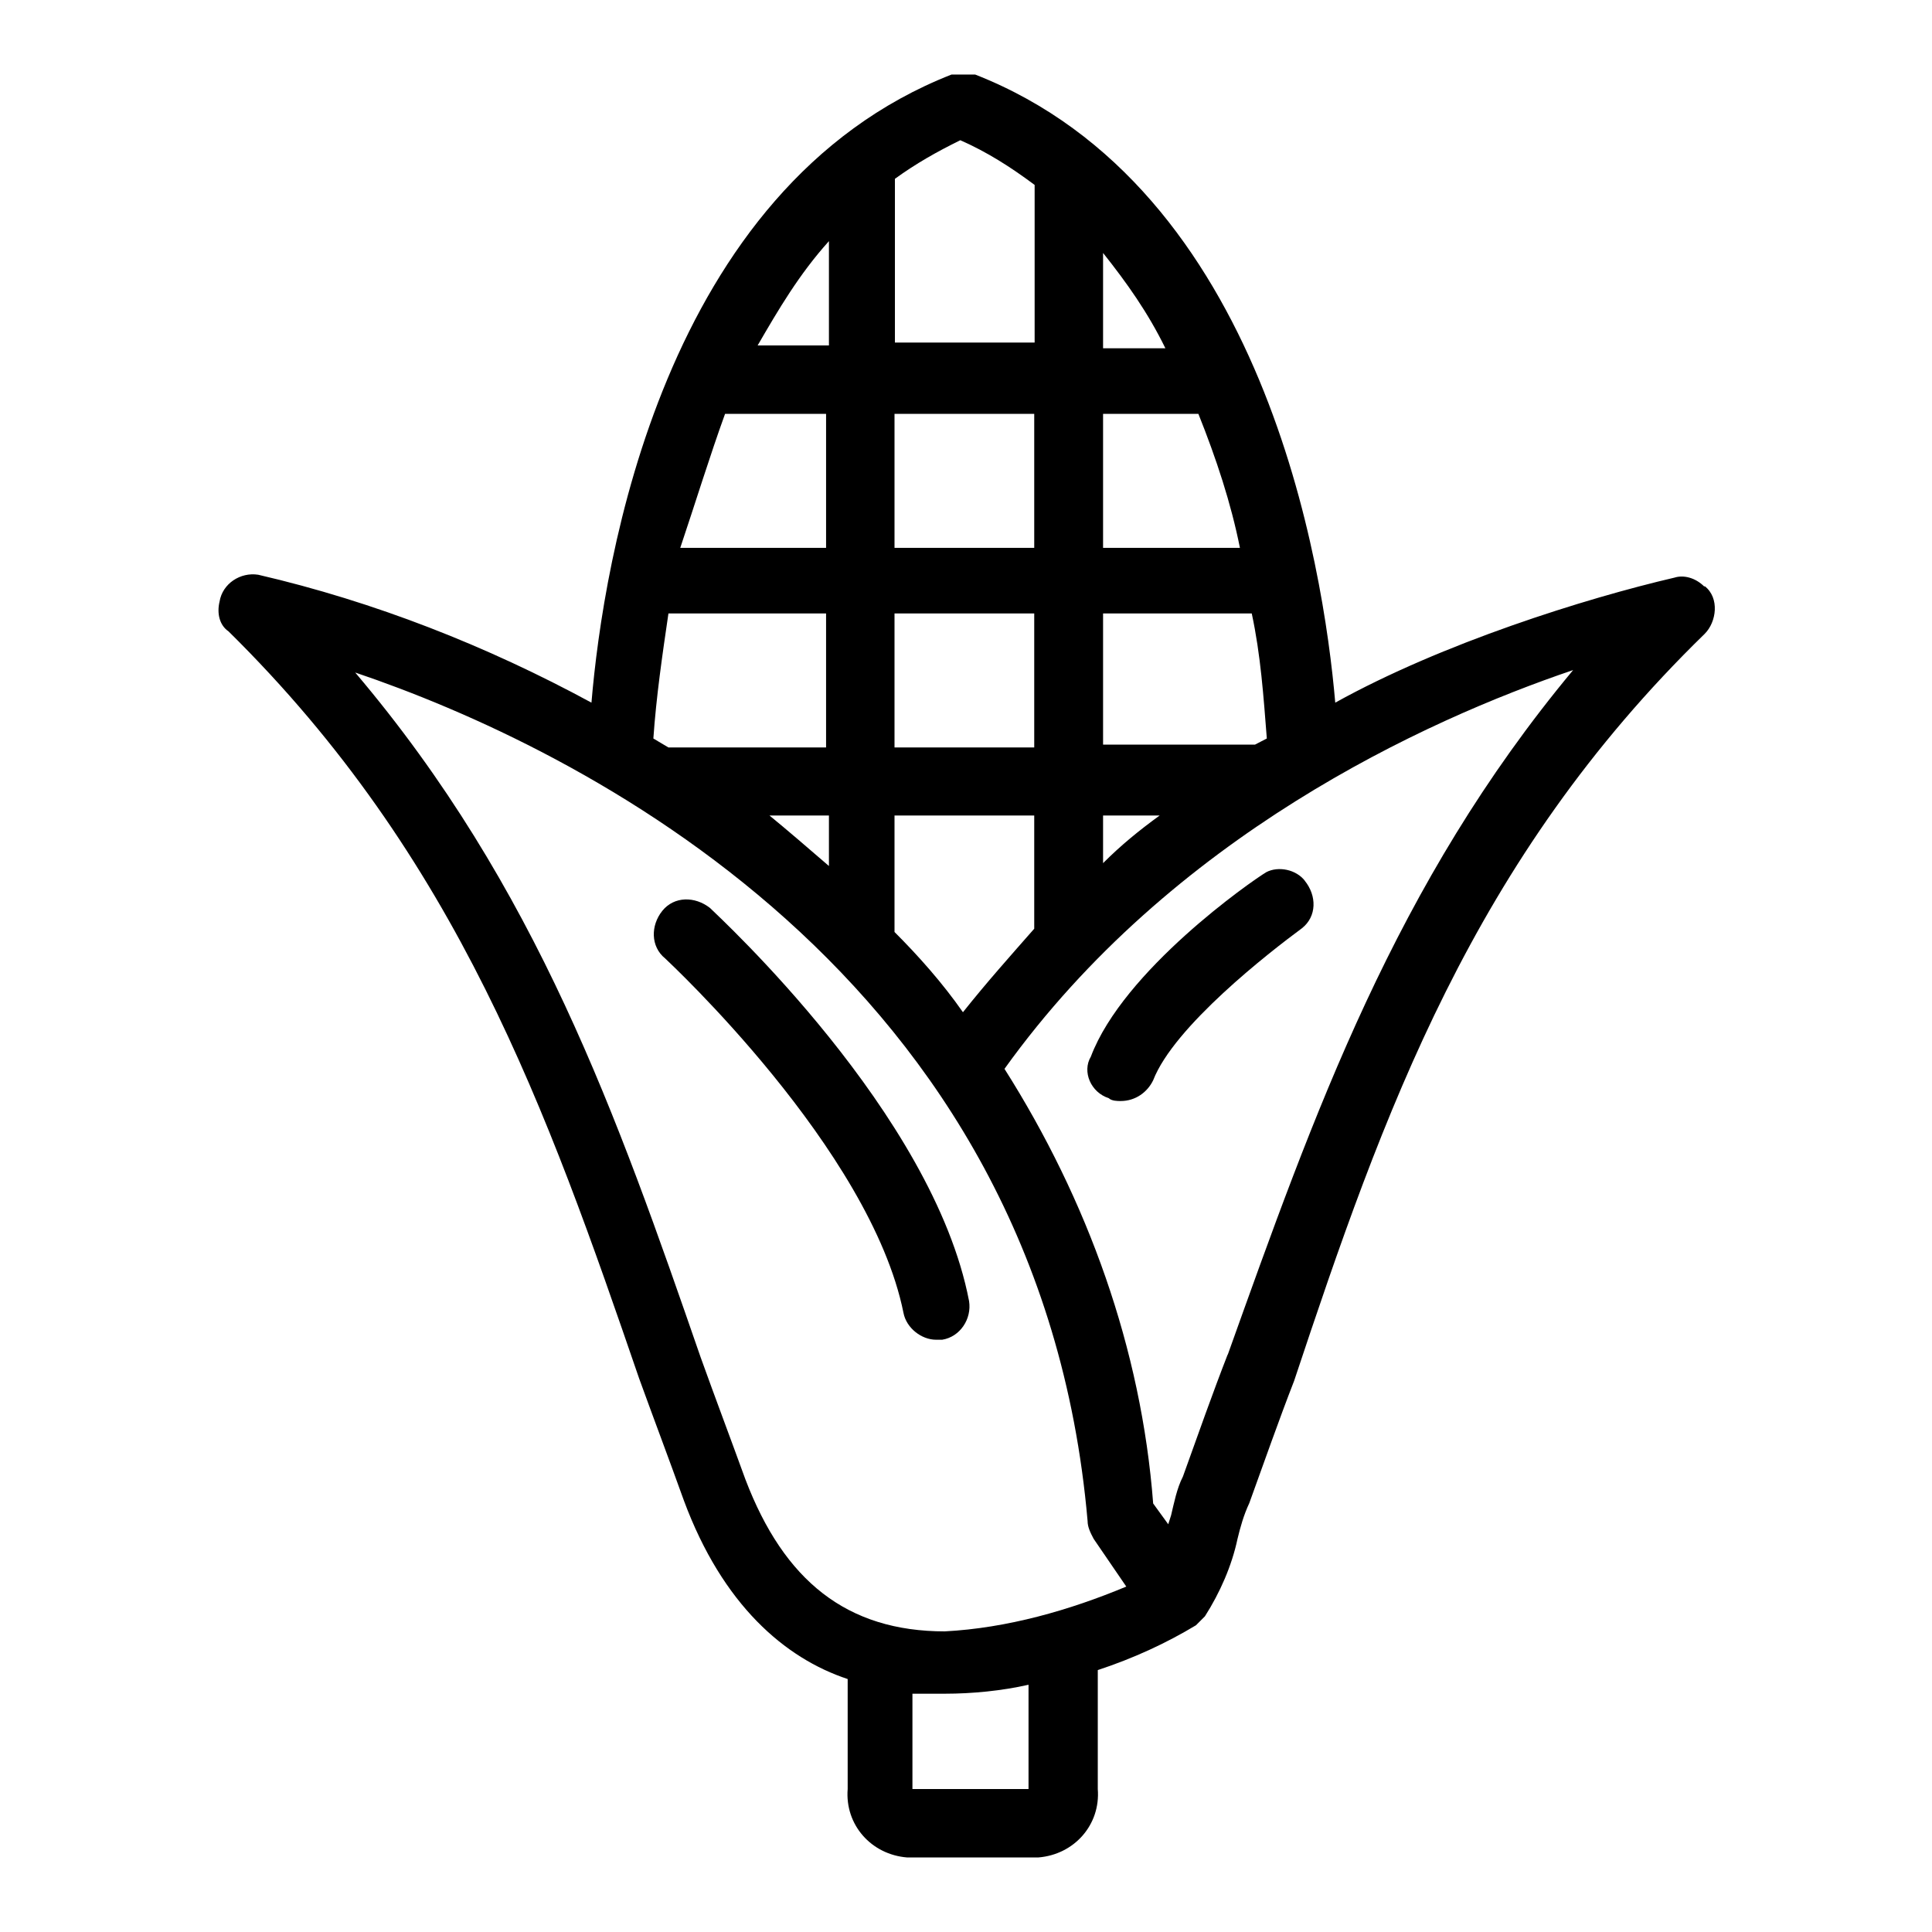 <svg xmlns="http://www.w3.org/2000/svg" id="Capa_1" width="47.43" height="47.43" viewBox="0 0 47.43 47.43"><path d="M23.79,31.94c-.88-4.6-6.14-9.43-6.36-9.65-.37-.29-.88-.29-1.17.07s-.29.88.07,1.17c.07.07,5.04,4.68,5.85,8.7.07.37.44.66.8.66h.15c.44-.07.73-.51.66-.95Z"></path><path d="M32.04,21.63c-.22-.29-.66-.37-.95-.22-.37.22-3.51,2.41-4.31,4.53-.22.37,0,.88.44,1.02.07.07.22.07.29.07.37,0,.66-.22.8-.51.51-1.32,2.85-3.14,3.65-3.73.37-.29.37-.8.07-1.17Z"></path><path d="M41.84,14.4c-.22-.22-.51-.29-.73-.22-2.19.51-5.7,1.61-8.33,3.07-.29-3.36-1.75-12.64-8.84-15.42h-.58c-7.09,2.78-8.55,11.98-8.84,15.42-2.56-1.39-5.33-2.48-8.18-3.14-.44-.07-.88.22-.95.66-.07.29,0,.58.22.73,5.63,5.55,7.82,11.76,10.08,18.34.37,1.02.73,1.97,1.1,3,.95,2.56,2.48,3.87,4.02,4.38v2.7c-.07.88.58,1.61,1.46,1.68h3.22c.88-.07,1.53-.8,1.46-1.68v-2.92c.88-.29,1.68-.66,2.41-1.1l.22-.22c.37-.58.66-1.24.8-1.9.07-.29.15-.58.29-.88.37-1.02.73-2.05,1.1-3,2.19-6.58,4.38-12.79,10.08-18.34.29-.29.37-.88,0-1.17ZM30.44,13.45h-3.36v-3.29h2.34c.44,1.1.8,2.19,1.02,3.29ZM27.08,6.21c.58.73,1.1,1.46,1.53,2.34h-1.53v-2.34ZM27.08,15.06h3.65c.22,1.02.29,2.05.37,3.07l-.29.15h-3.73v-3.22ZM27.08,20.02h1.39c-.51.37-.95.73-1.39,1.17v-1.17ZM23.57,3.44c.66.29,1.24.66,1.83,1.1v3.87h-3.43v-4.02c.51-.37,1.02-.66,1.61-.95ZM21.96,10.16h3.43v3.29h-3.43v-3.29ZM21.96,15.06h3.43v3.29h-3.43v-3.29ZM21.96,20.02h3.43v2.78c-.58.66-1.17,1.32-1.75,2.05-.51-.73-1.1-1.39-1.68-1.97v-2.85h0ZM20.35,5.92v2.56h-1.75c.51-.88,1.02-1.75,1.75-2.56ZM17.8,10.16h2.48v3.29h-3.58c.37-1.1.73-2.27,1.1-3.29ZM20.35,20.02v1.24c-.51-.44-1.02-.88-1.46-1.24h1.46ZM16.41,15.06h3.87v3.29h-3.87l-.37-.22c.07-1.02.22-2.05.37-3.07ZM25.25,43.92h-2.85v-2.34h.8c.66,0,1.39-.07,2.05-.22v2.56ZM23.2,40.05c-2.41,0-3.95-1.24-4.9-3.73-.37-1.02-.73-1.97-1.1-3-2.05-5.92-4.02-11.55-8.48-16.81,5.41,1.83,16.81,7.38,17.98,20.83,0,.15.07.29.15.44l.8,1.17c-1.39.58-2.92,1.02-4.46,1.1ZM30.14,33.25c-.37.95-.73,1.97-1.1,3-.15.29-.22.66-.29.95l-.07.22-.37-.51c-.29-3.8-1.61-7.45-3.65-10.67,4.09-5.7,10.3-8.55,13.96-9.79-4.38,5.26-6.36,10.89-8.48,16.81Z"></path></svg>